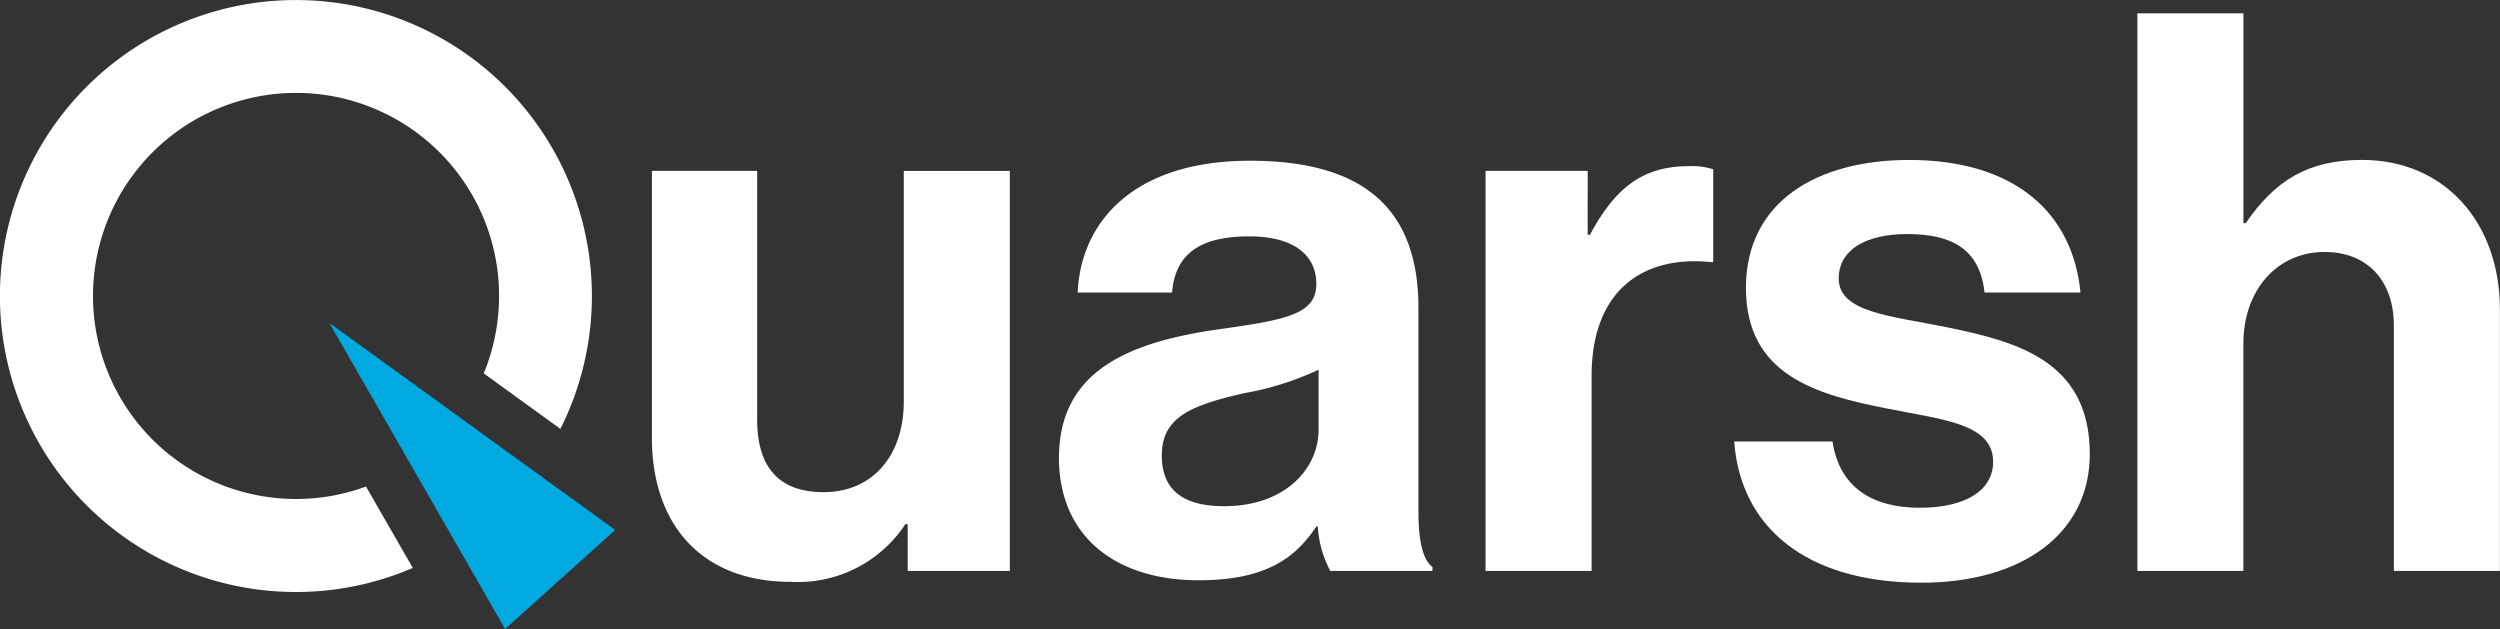 <?xml version="1.0" encoding="UTF-8"?>
<svg xmlns="http://www.w3.org/2000/svg" width="170.079" height="42.792" viewBox="0 0 170.079 42.792">
  <rect x="0" y="0" width="170.079" height="42.792" fill="#333333" stroke="none"/>
  <g transform="translate(-311 112.001)">
    <path d="M61.752,38.839V35.656h-.159a8.737,8.737,0,0,1-7.8,3.926c-6.048,0-9.443-3.873-9.443-9.815V11.624h7.162V28.547c0,3.183,1.432,4.934,4.51,4.934,3.394,0,5.463-2.547,5.463-6.154v-15.7H68.7V38.839Z" transform="translate(311 -112)" fill="#fff"></path>
    <path d="M89.655,35.815h-.1c-1.38,2.069-3.343,3.661-8.011,3.661-5.57,0-9.5-2.919-9.5-8.329,0-5.995,4.882-7.9,10.93-8.754,4.508-.636,6.578-1.008,6.578-3.077,0-1.963-1.539-3.236-4.563-3.236-3.395,0-5.04,1.22-5.252,3.82H73.316c.212-4.775,3.766-8.966,11.724-8.966,8.17,0,11.459,3.66,11.459,10.027V34.807c0,2.069.318,3.289.955,3.766v.266H90.5a7.386,7.386,0,0,1-.85-3.024m.054-6.578V25.152a20.084,20.084,0,0,1-5.04,1.591c-3.767.849-5.624,1.7-5.624,4.244s1.7,3.449,4.245,3.449c4.138,0,6.419-2.547,6.419-5.2" transform="translate(311 -112)" fill="#fff"></path>
    <path d="M108.011,15.973h.158c1.645-3.077,3.5-4.668,6.686-4.668a4.716,4.716,0,0,1,1.7.212V17.83h-.159c-4.722-.477-8.117,2.016-8.117,7.746V38.839h-7.215V11.623h6.95Z" transform="translate(311 -112)" fill="#fff"></path>
    <path d="M117.983,30.032h6.685c.476,3.13,2.705,4.51,5.941,4.51,3.183,0,4.987-1.221,4.987-3.131,0-2.6-3.449-2.864-7.162-3.608-4.881-.954-9.655-2.28-9.655-8.222,0-5.889,4.88-8.7,11.088-8.7,7.161,0,11.14,3.554,11.671,9.019h-6.526c-.318-2.918-2.175-3.978-5.252-3.978-2.811,0-4.669,1.06-4.669,3.024,0,2.333,3.608,2.545,7.481,3.341,4.562.955,9.6,2.228,9.6,8.6,0,5.463-4.669,8.754-11.459,8.754-7.9,0-12.308-3.82-12.732-9.6" transform="translate(311 -112)" fill="#fff"></path>
    <path d="M152.624,15.178h.159c1.964-2.864,4.192-4.3,7.9-4.3,5.624,0,9.39,4.244,9.39,10.186V38.839h-7.215V22.128c0-2.918-1.7-4.987-4.721-4.987-3.183,0-5.518,2.546-5.518,6.26V38.839H145.41V.907h7.214Z" transform="translate(311 -112)" fill="#fff"></path>
    <path d="M34.363,42.791l7.49-6.739L22.411,21.975Z" transform="translate(311 -112)" fill="#00a9e0"></path>
    <path d="M24.9,33.1A13.813,13.813,0,1,1,32.91,25.4l5.215,3.776a20.136,20.136,0,1,0-10.041,9.461Z" transform="translate(311 -112)" fill="#fff"></path>
    <rect width="170.079" height="42.791" transform="translate(311 -112)" fill="none"></rect>
  </g>
</svg>
